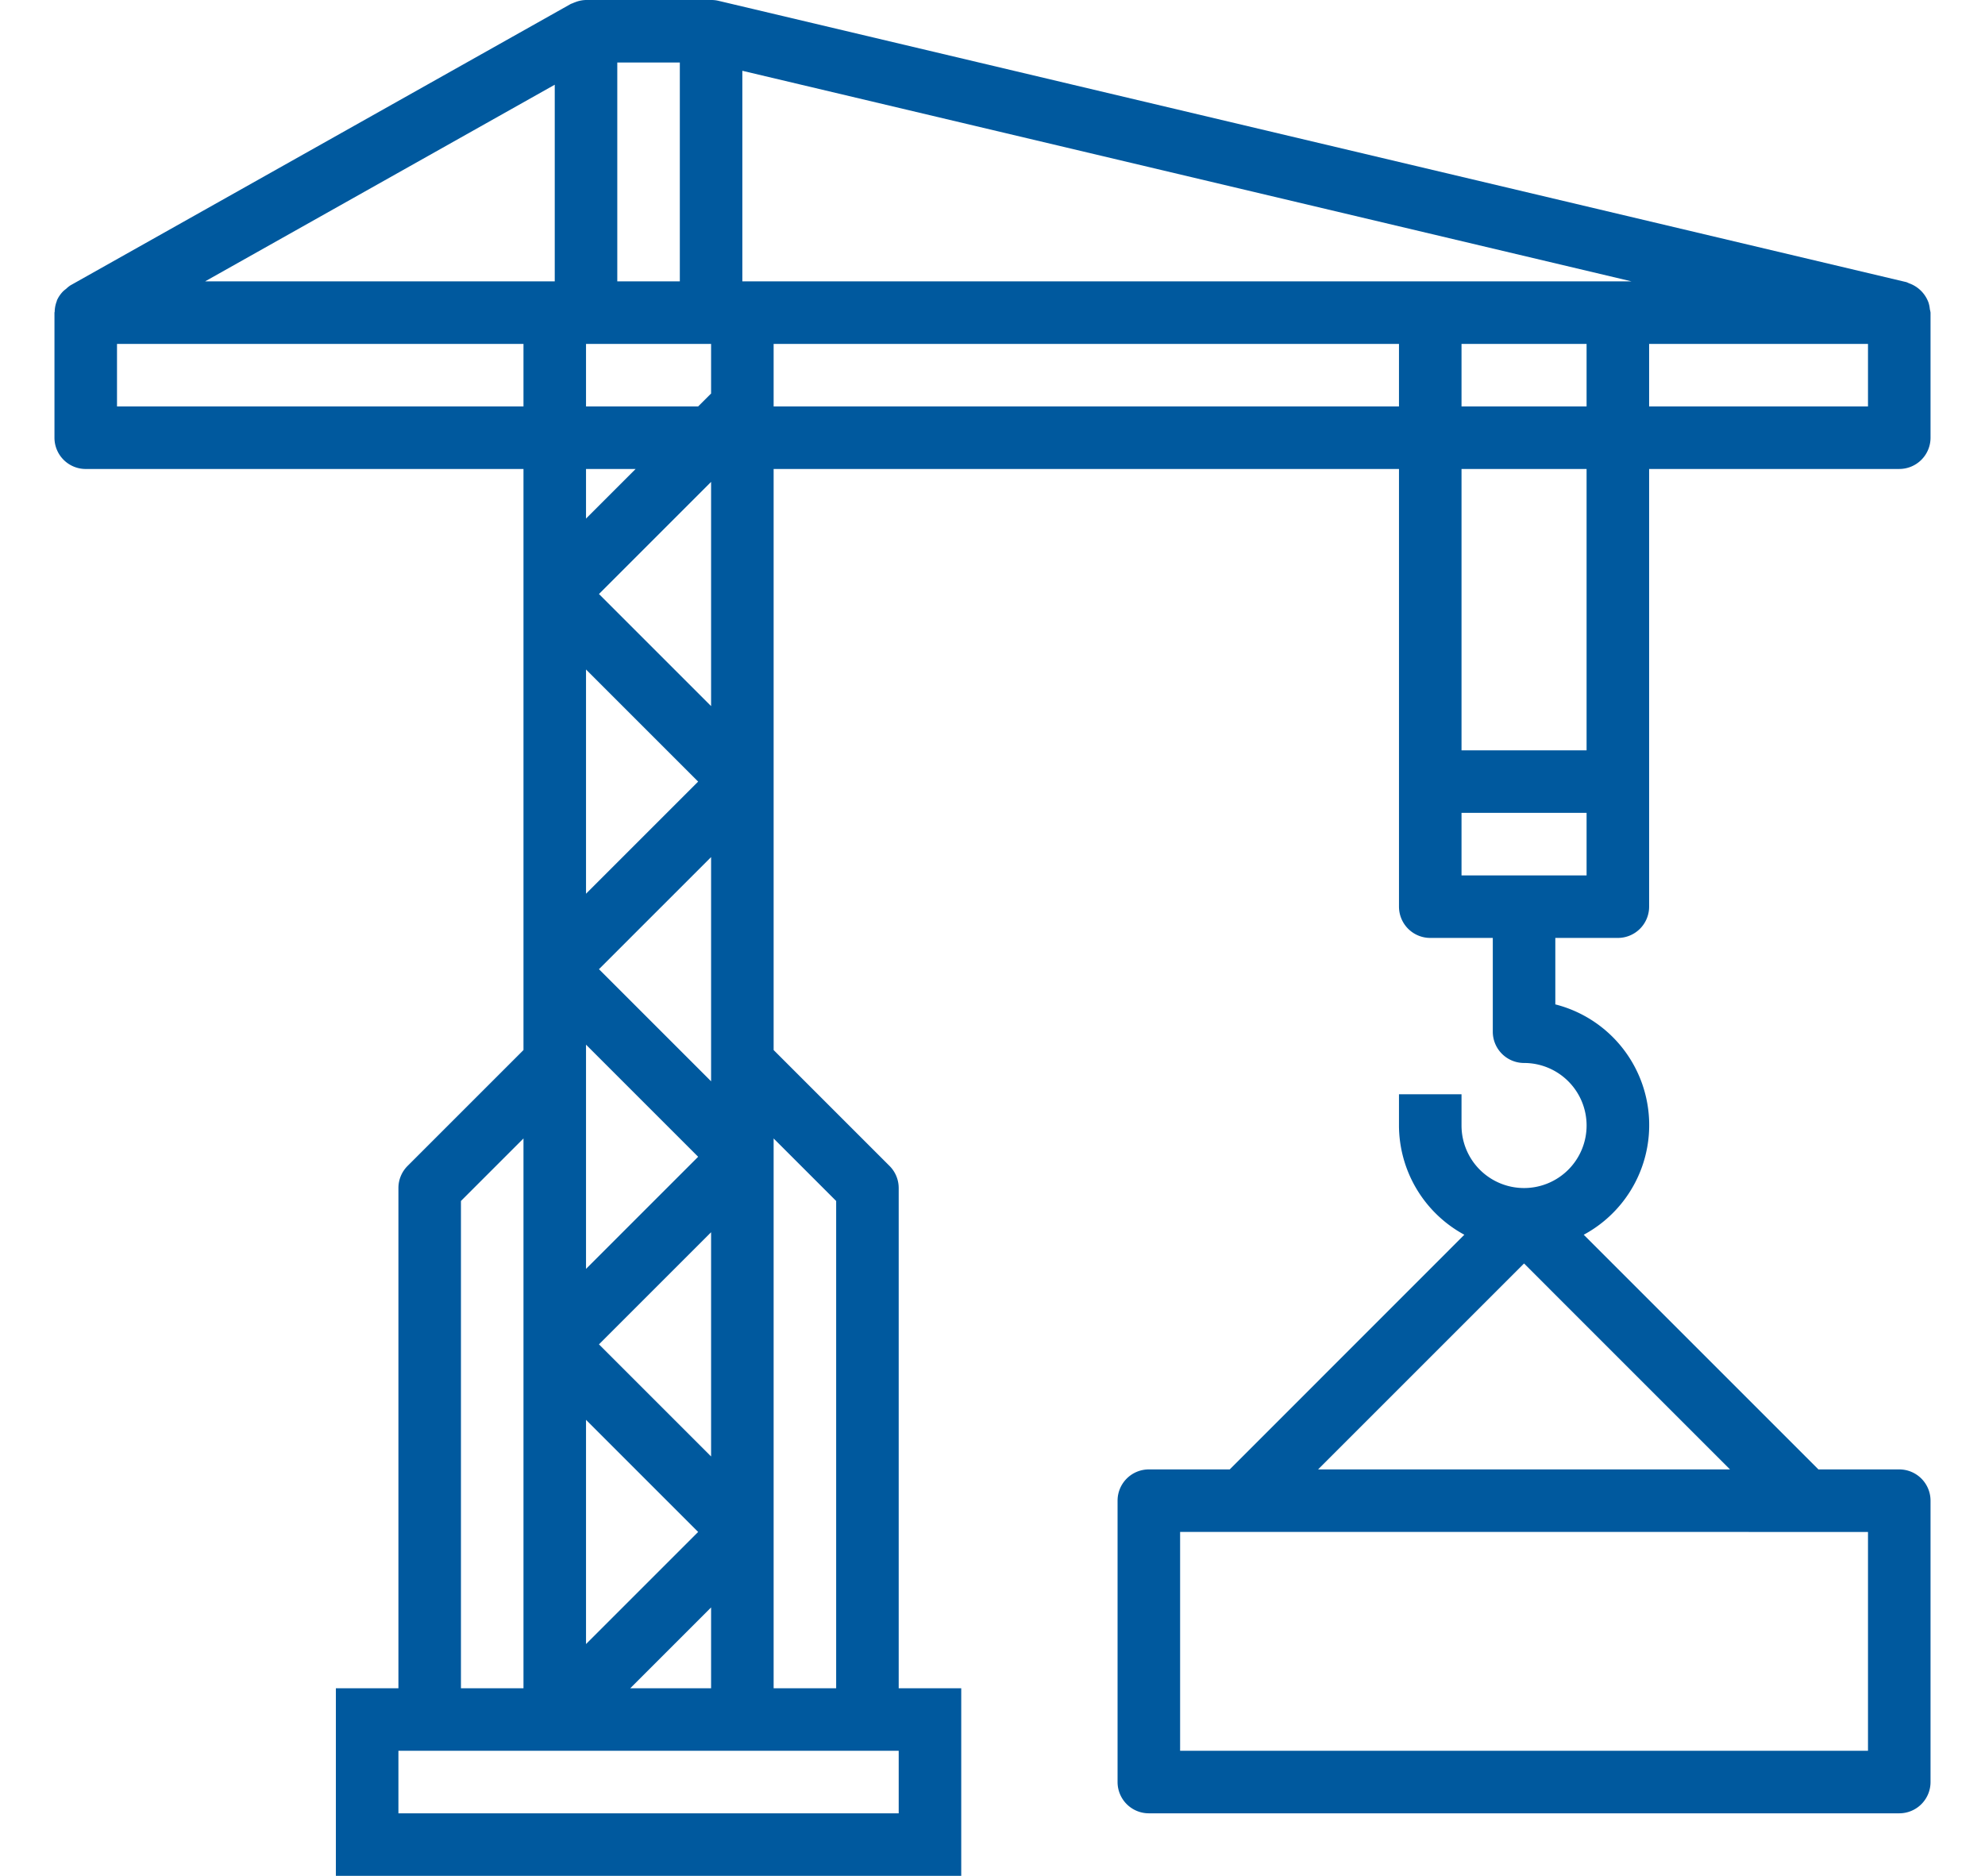 <svg xmlns="http://www.w3.org/2000/svg" xmlns:xlink="http://www.w3.org/1999/xlink" width="164" height="155" viewBox="0 0 164 155">
  <defs>
    <clipPath id="clip-path">
      <rect id="Rectangle_5" data-name="Rectangle 5" width="164" height="155" transform="translate(978 1160)" fill="#fff"/>
    </clipPath>
  </defs>
  <g id="Mask_Group_2" data-name="Mask Group 2" transform="translate(-978 -1160)" clip-path="url(#clip-path)">
    <g id="_004-crane" data-name="004-crane" transform="translate(982.5 1160)">
      <g id="Group_2" data-name="Group 2">
        <path id="Path_9" data-name="Path 9" d="M129.167,77.5a2.583,2.583,0,0,0,2.583-2.583V38.75h20.667A2.583,2.583,0,0,0,155,36.167V25.833a2.43,2.43,0,0,0-.057-.284,2.517,2.517,0,0,0-.111-.55,2.643,2.643,0,0,0-1.615-1.594,2.193,2.193,0,0,0-.212-.093L54.839.062A2.578,2.578,0,0,0,54.25,0H43.917a2.563,2.563,0,0,0-.891.181c-.07.026-.134.049-.2.08s-.119.039-.176.07L1.315,23.581a2.493,2.493,0,0,0-.356.289,2.53,2.53,0,0,0-.243.2,2.584,2.584,0,0,0-.517.759v.031a2.57,2.57,0,0,0-.181.891c0,.031-.018.057-.018.088V36.169a2.583,2.583,0,0,0,2.583,2.583H38.75V86.764L29.174,96.34a2.583,2.583,0,0,0-.757,1.826V139.5H23.25V155H74.917V139.5H69.75V98.167a2.583,2.583,0,0,0-.757-1.826l-9.576-9.576V38.75h51.667V74.917a2.583,2.583,0,0,0,2.583,2.583h5.167v7.75a2.583,2.583,0,0,0,2.583,2.583A5.167,5.167,0,1,1,116.25,93V90.417h-5.167V93a10.3,10.3,0,0,0,5.4,9.026L97.1,121.417h-6.68A2.583,2.583,0,0,0,87.833,124v23.25a2.583,2.583,0,0,0,2.583,2.583h62A2.583,2.583,0,0,0,155,147.25V124a2.583,2.583,0,0,0-2.583-2.583h-6.68l-19.39-19.39A10.292,10.292,0,0,0,124,82.992V77.5Zm2.583-49.083h18.083v5.167H131.75Zm18.083,98.167v18.083H93V126.583Zm-11.4-5.167H104.4L121.417,104.4ZM126.583,62H116.25V38.75h10.333Zm0-28.417H116.25V28.417h10.333ZM46.5,5.167h5.167V23.25H46.5Zm-2.583,23.25H54.25v4.1L53.18,33.583H43.917Zm10.333,11.4V58.347l-9.264-9.264ZM43.917,38.75h4.1l-4.1,4.1Zm0,16.57,9.264,9.264-9.264,9.264ZM54.25,70.82V89.347l-9.264-9.264ZM43.917,87.833V86.319l9.264,9.264-9.264,9.264ZM54.25,101.82v18.528l-9.264-9.264Zm-10.333,15.5,9.264,9.264-9.264,9.264Zm10.333,15.5v6.68h-6.68ZM41.333,7V23.25H12.444ZM5.167,33.583V28.417H38.75v5.167ZM33.583,99.236,38.75,94.07V139.5H33.583Zm36.167,45.43v5.167H28.417v-5.167Zm-5.167-45.43V139.5H59.417V94.07Zm46.5-65.653H59.417V28.417h51.667ZM56.833,23.25V5.849L130.3,23.25H56.833ZM116.25,72.333V67.167h10.333v5.167Z" fill="#00599e"/>
      </g>
    </g>
  </g>
</svg>
